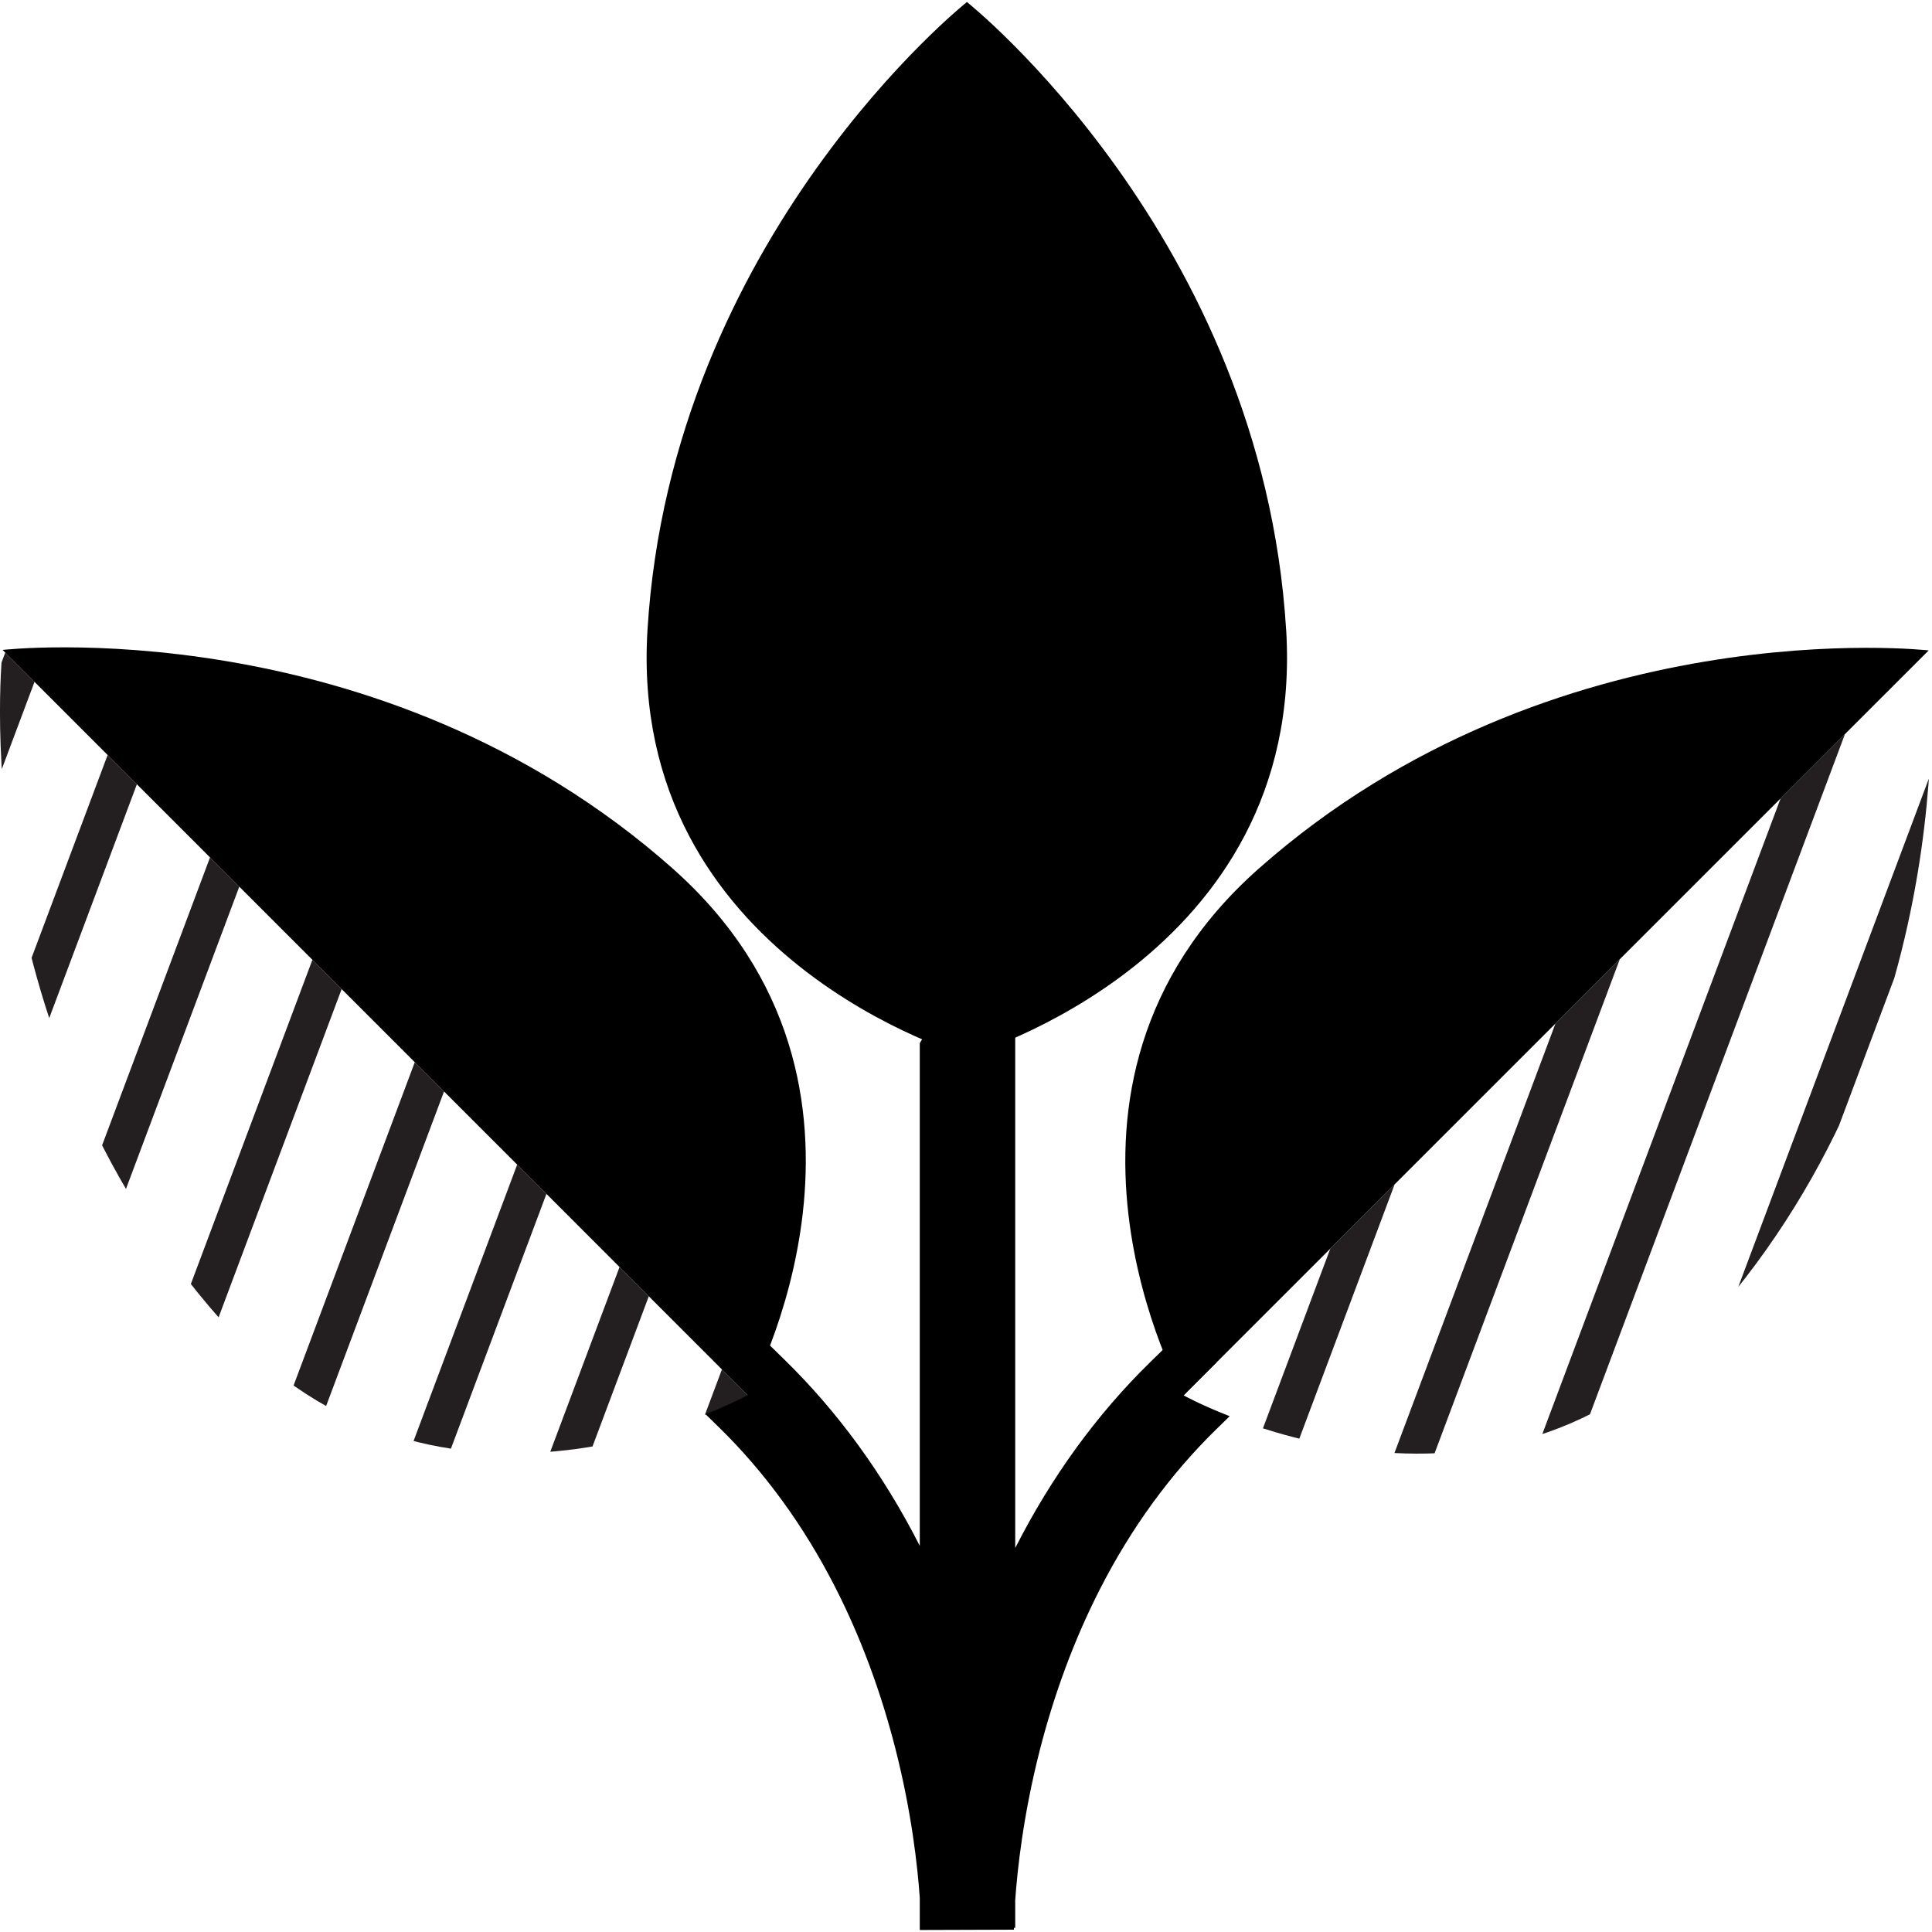 <?xml version="1.0" encoding="UTF-8"?>
<svg id="Icons" xmlns="http://www.w3.org/2000/svg" xmlns:xlink="http://www.w3.org/1999/xlink" viewBox="0 0 500 500">
    <defs>
        <style>
            .cls-1{fill:none;}.cls-2{fill:#231f20;}.cls-3{clip-path:url(#clippath-1);}.cls-4{clip-path:url(#clippath-3);}.cls-5{clip-path:url(#clippath-2);}.cls-6{clip-path:url(#clippath);}
        </style>
        <clipPath id="clippath">
            <path class="cls-1" d="M.67,168.2s-11.06,97.04,56.44,173.35c56.59,63.97,136.43,19.55,136.43,19.55h-.01"/>
        </clipPath>
        <clipPath id="clippath-1">
            <rect class="cls-1" x="-1.11" y="-55.33" width="503.57" height="503.57"/>
        </clipPath>
        <clipPath id="clippath-2">
            <path class="cls-1"
                  d="M306.24,361.2h.01c.28.15,79.94,44.29,136.43-19.57,67.5-76.31,56.47-173.31,56.47-173.31"/>
        </clipPath>
        <clipPath id="clippath-3">
            <rect class="cls-1" x="-1.1" y="-55.33" width="503.57" height="503.57"/>
        </clipPath>
    </defs>
    <g class="cls-6">
        <g class="cls-3">
            <rect class="cls-2" x="-545.31" y="251.42" width="819.62" height="9.75"
                  transform="translate(-327.92 39.45) rotate(-69.45)"/>
            <rect class="cls-2" x="-508.88" y="251.42" width="819.62" height="9.75"
                  transform="translate(-304.28 73.57) rotate(-69.45)"/>
            <rect class="cls-2" x="-472.45" y="251.42" width="819.62" height="9.75"
                  transform="translate(-280.64 107.68) rotate(-69.45)"/>
            <rect class="cls-2" x="-436.01" y="251.42" width="819.62" height="9.75"
                  transform="translate(-256.99 141.79) rotate(-69.45)"/>
            <rect class="cls-2" x="-399.58" y="251.42" width="819.62" height="9.75"
                  transform="translate(-233.35 175.91) rotate(-69.45)"/>
            <rect class="cls-2" x="-363.15" y="251.42" width="819.62" height="9.75"
                  transform="translate(-209.7 210.02) rotate(-69.45)"/>
            <rect class="cls-2" x="-326.72" y="251.42" width="819.62" height="9.75"
                  transform="translate(-186.06 244.13) rotate(-69.45)"/>
            <rect class="cls-2" x="-290.29" y="251.42" width="819.62" height="9.75"
                  transform="translate(-162.42 278.25) rotate(-69.45)"/>
            <rect class="cls-2" x="-253.86" y="251.42" width="819.62" height="9.75"
                  transform="translate(-138.77 312.36) rotate(-69.45)"/>
            <rect class="cls-2" x="-217.42" y="251.42" width="819.62" height="9.75"
                  transform="translate(-115.13 346.47) rotate(-69.45)"/>
            <rect class="cls-2" x="-180.99" y="251.42" width="819.62" height="9.75"
                  transform="translate(-91.49 380.59) rotate(-69.45)"/>
            <rect class="cls-2" x="-144.56" y="251.42" width="819.62" height="9.75"
                  transform="translate(-67.84 414.7) rotate(-69.45)"/>
            <rect class="cls-2" x="-108.13" y="251.42" width="819.62" height="9.75"
                  transform="translate(-44.2 448.81) rotate(-69.45)"/>
            <rect class="cls-2" x="-71.7" y="251.42" width="819.62" height="9.75"
                  transform="translate(-20.56 482.93) rotate(-69.45)"/>
            <rect class="cls-2" x="-35.27" y="251.42" width="819.62" height="9.75"
                  transform="translate(3.09 517.04) rotate(-69.45)"/>
            <rect class="cls-2" x="1.17" y="251.42" width="819.62" height="9.75"
                  transform="translate(26.73 551.16) rotate(-69.45)"/>
            <rect class="cls-2" x="37.6" y="251.42" width="819.62" height="9.75"
                  transform="translate(50.38 585.27) rotate(-69.45)"/>
            <rect class="cls-2" x="74.03" y="251.42" width="819.62" height="9.75"
                  transform="translate(74.02 619.38) rotate(-69.45)"/>
            <rect class="cls-2" x="110.46" y="251.42" width="819.62" height="9.75"
                  transform="translate(97.66 653.49) rotate(-69.45)"/>
            <rect class="cls-2" x="146.89" y="251.42" width="819.62" height="9.75"
                  transform="translate(121.31 687.61) rotate(-69.45)"/>
            <rect class="cls-2" x="183.32" y="251.42" width="819.62" height="9.75"
                  transform="translate(144.95 721.72) rotate(-69.45)"/>
            <rect class="cls-2" x="219.75" y="251.42" width="819.62" height="9.75"
                  transform="translate(168.59 755.84) rotate(-69.45)"/>
        </g>
    </g>
    <path d="M332.85,163C326.62,61.3,250.24.52,250.24.52c0,0-76.44,60.8-82.67,162.49-5.22,85.25,82.65,110.3,82.65,110.3v-.02c.31-.09,87.85-25.2,82.64-110.3Z"/>
    <g class="cls-5">
        <g class="cls-4">
            <rect class="cls-2" x="-545.3" y="251.42" width="819.62" height="9.75"
                  transform="translate(-327.91 39.46) rotate(-69.45)"/>
            <rect class="cls-2" x="-508.87" y="251.42" width="819.62" height="9.75"
                  transform="translate(-304.27 73.57) rotate(-69.45)"/>
            <rect class="cls-2" x="-472.44" y="251.42" width="819.62" height="9.75"
                  transform="translate(-280.63 107.68) rotate(-69.45)"/>
            <rect class="cls-2" x="-436" y="251.42" width="819.62" height="9.75"
                  transform="translate(-256.98 141.8) rotate(-69.45)"/>
            <rect class="cls-2" x="-399.57" y="251.42" width="819.62" height="9.75"
                  transform="translate(-233.34 175.91) rotate(-69.45)"/>
            <rect class="cls-2" x="-363.14" y="251.42" width="819.62" height="9.75"
                  transform="translate(-209.7 210.02) rotate(-69.45)"/>
            <rect class="cls-2" x="-326.71" y="251.42" width="819.62" height="9.75"
                  transform="translate(-186.05 244.14) rotate(-69.45)"/>
            <rect class="cls-2" x="-290.28" y="251.42" width="819.62" height="9.75"
                  transform="translate(-162.41 278.25) rotate(-69.45)"/>
            <rect class="cls-2" x="-253.85" y="251.42" width="819.62" height="9.75"
                  transform="translate(-138.77 312.36) rotate(-69.45)"/>
            <rect class="cls-2" x="-217.41" y="251.42" width="819.62" height="9.75"
                  transform="translate(-115.13 346.48) rotate(-69.45)"/>
            <rect class="cls-2" x="-180.98" y="251.42" width="819.62" height="9.75"
                  transform="translate(-91.48 380.59) rotate(-69.45)"/>
            <rect class="cls-2" x="-144.55" y="251.42" width="819.62" height="9.75"
                  transform="translate(-67.84 414.7) rotate(-69.45)"/>
            <rect class="cls-2" x="-108.12" y="251.42" width="819.62" height="9.75"
                  transform="translate(-44.2 448.82) rotate(-69.45)"/>
            <rect class="cls-2" x="-71.69" y="251.42" width="819.62" height="9.75"
                  transform="translate(-20.55 482.93) rotate(-69.45)"/>
            <rect class="cls-2" x="-35.26" y="251.42" width="819.62" height="9.75"
                  transform="translate(3.09 517.04) rotate(-69.45)"/>
            <rect class="cls-2" x="1.17" y="251.42" width="819.62" height="9.75"
                  transform="translate(26.73 551.16) rotate(-69.45)"/>
            <rect class="cls-2" x="37.61" y="251.42" width="819.62" height="9.75"
                  transform="translate(50.37 585.27) rotate(-69.45)"/>
            <rect class="cls-2" x="74.04" y="251.42" width="819.62" height="9.75"
                  transform="translate(74.02 619.38) rotate(-69.45)"/>
            <rect class="cls-2" x="110.47" y="251.42" width="819.62" height="9.75"
                  transform="translate(97.66 653.5) rotate(-69.45)"/>
            <rect class="cls-2" x="146.9" y="251.42" width="819.62" height="9.75"
                  transform="translate(121.3 687.61) rotate(-69.45)"/>
            <rect class="cls-2" x="183.33" y="251.42" width="819.62" height="9.75"
                  transform="translate(144.95 721.72) rotate(-69.45)"/>
            <rect class="cls-2" x="219.76" y="251.42" width="819.62" height="9.75"
                  transform="translate(168.59 755.83) rotate(-69.45)"/>
        </g>
    </g>
    <path d="M306.24,361.19l192.9-192.86s-97.04-11.06-173.35,56.44c-63.97,56.59-19.55,136.43-19.55,136.43h.01Z"/>
    <path d="M173.98,224.67C97.67,157.17.67,168.2.67,168.2l192.86,192.9c.16-.28,44.3-79.94-19.56-136.43Z"/>
    <path d="M306.29,361.11h.01s8.53-8.54,8.53-8.54l-8.4-8.6-8.71,8.51c-13.86,13.54-25.62,29.72-34.96,48.11,0,.01-.01.02-.02.04v-172.29l-24.7,41.63v130.1s-.01-.02-.02-.04c-9.34-18.38-21.11-34.57-34.96-48.11l-8.71-8.51-9.09,9.3,8.28,8.28c-.06.04-4.1,2.27-10.95,5l3.44,3.36c11.86,11.58,21.98,25.5,30.08,41.34,6.57,12.85,11.84,27,15.67,42.06,4.16,16.36,5.69,30.29,6.26,38.41v7.97c0,.18,0,.3,0,.35l24.37-.08v-.15c0-.07,0-.18,0-.33h.33s0-.16,0-.33v-6.85c.57-8.12,2.11-22.06,6.26-38.42,3.83-15.06,9.1-29.21,15.67-42.06,8.1-15.85,18.22-29.76,30.08-41.34l3.49-3.41c-7.51-2.93-11.94-5.4-11.94-5.4Z"/>
</svg>
